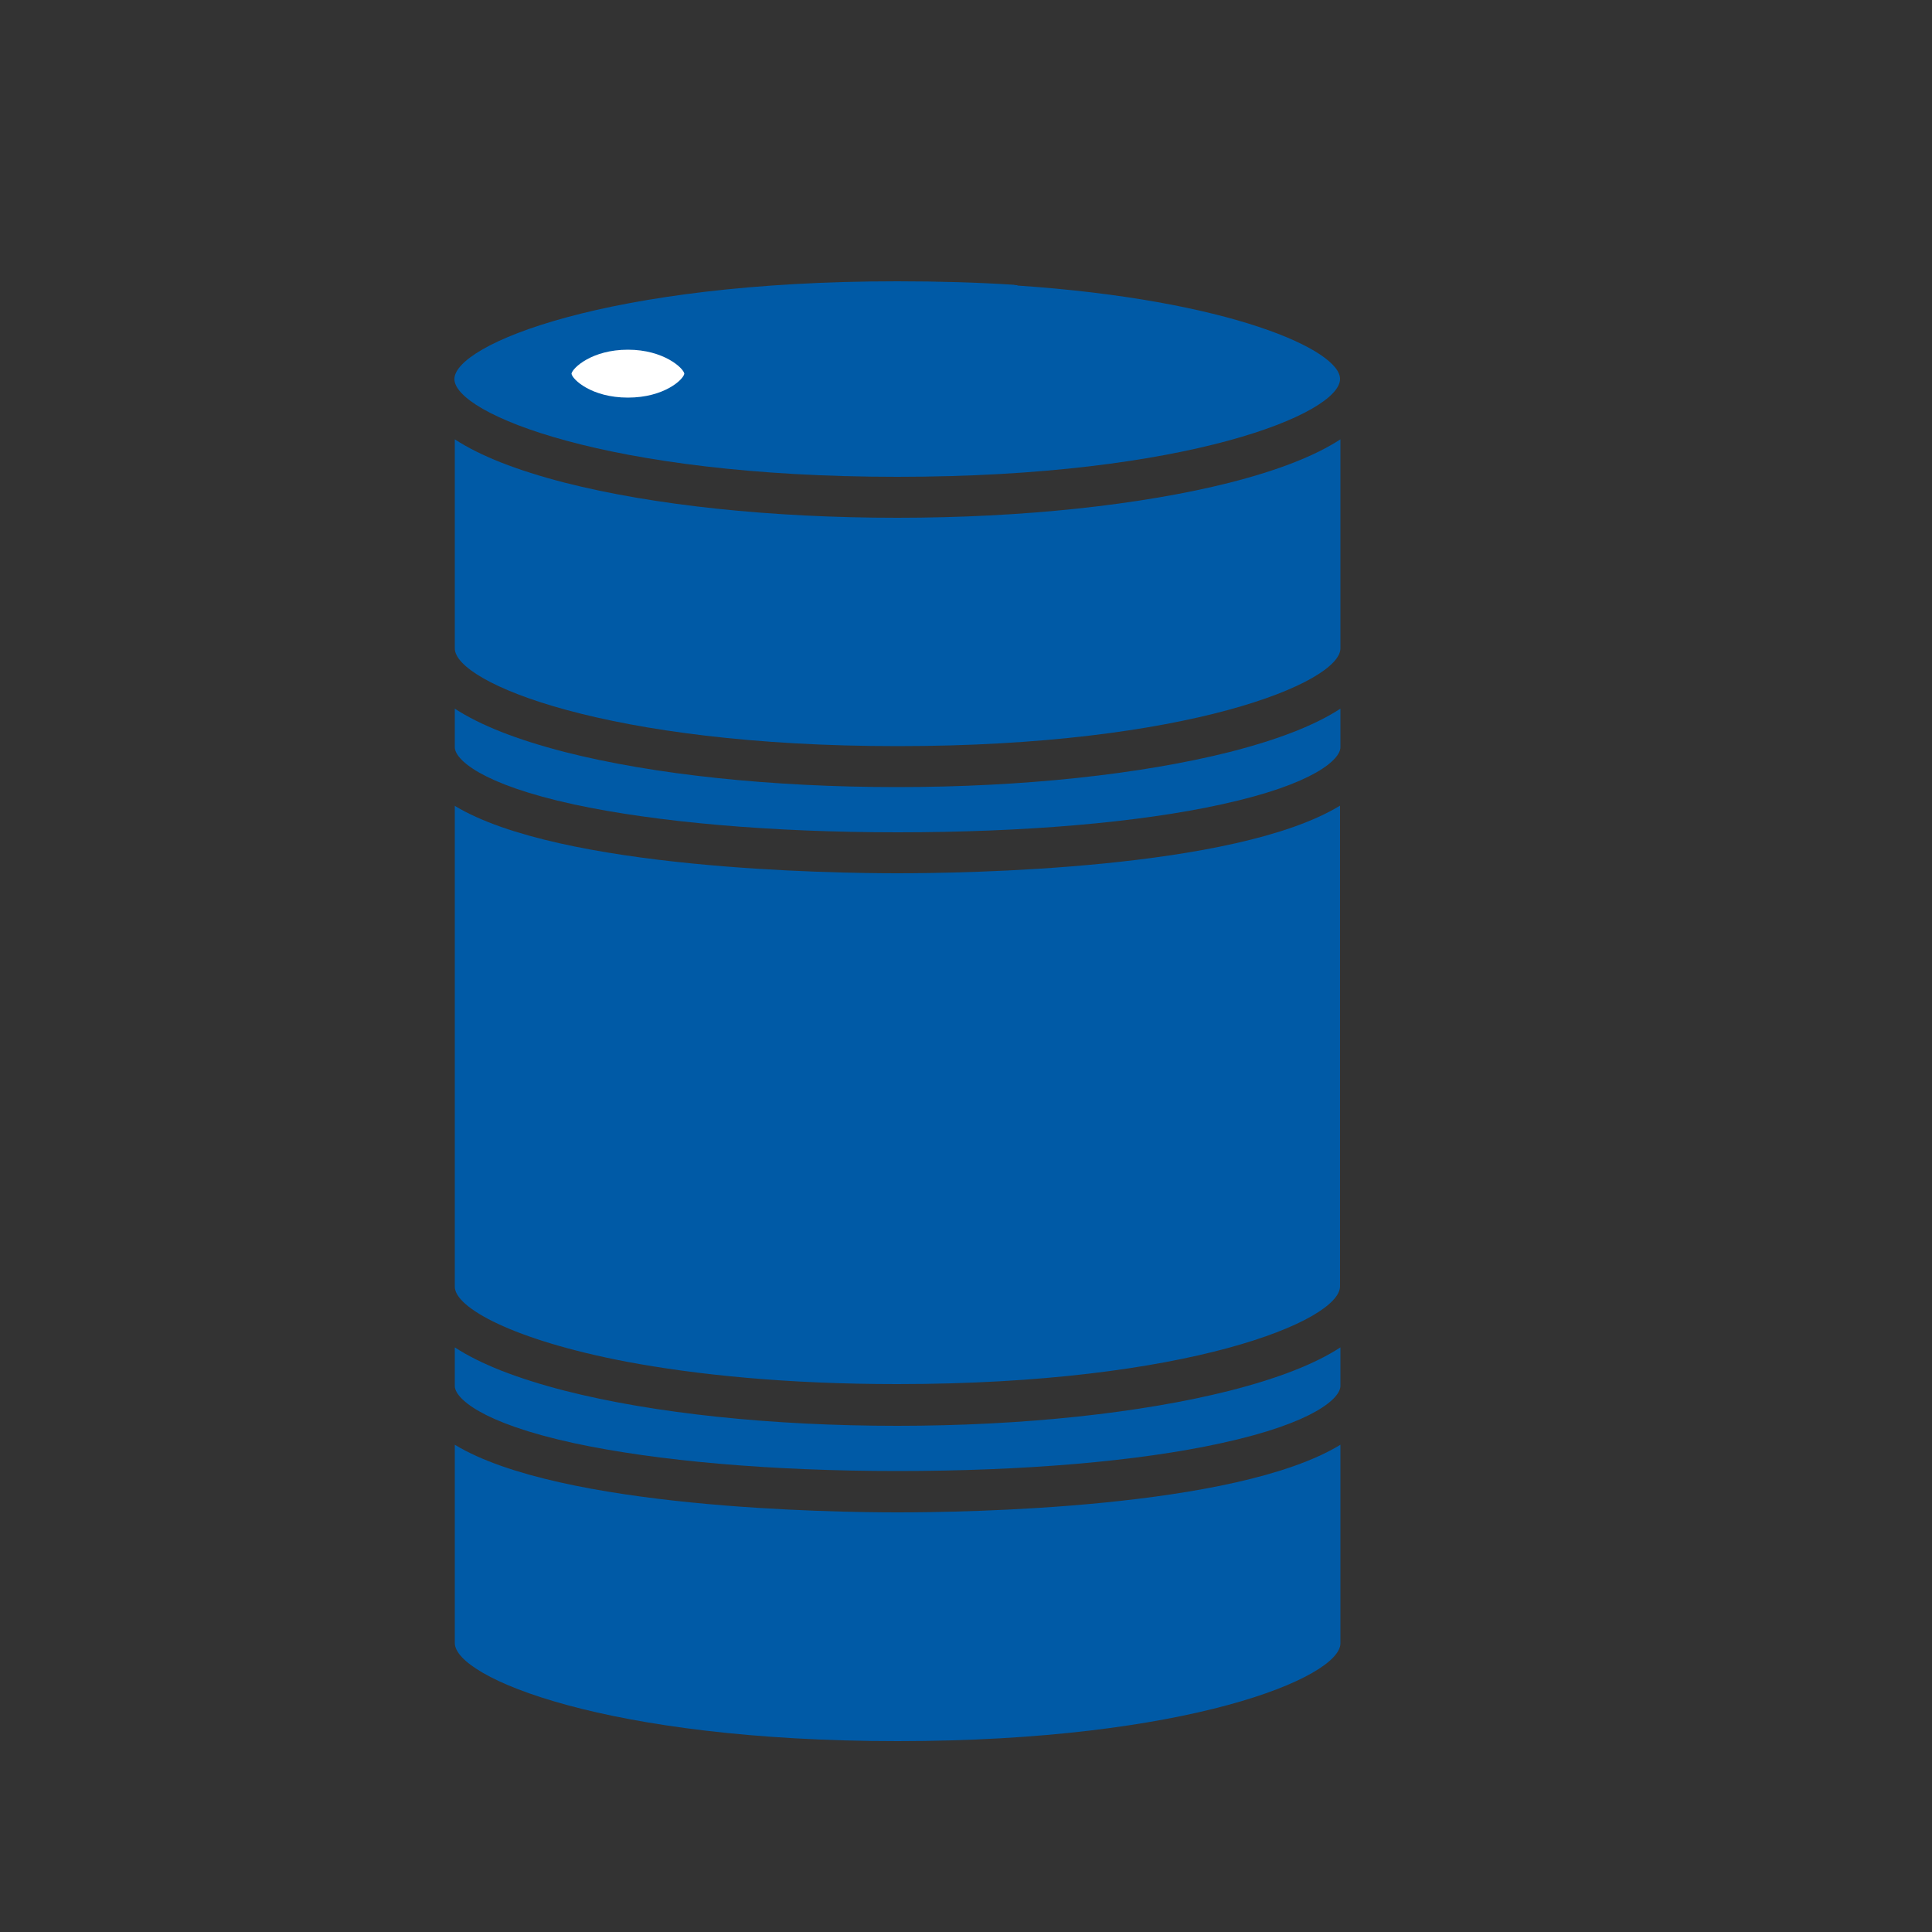 <?xml version="1.0" encoding="UTF-8"?>
<svg id="Capa_1" data-name="Capa 1" xmlns="http://www.w3.org/2000/svg" viewBox="0 0 50 50">
  <rect x="0" y="0" width="50" height="50" fill="#333333" stroke="none"/>
  <defs>
    <style>
      .cls-1 {
        fill: #fff;
      }

      .cls-1, .cls-2 {
        stroke-width: 0px;
      }

      .cls-2 {
        fill: #005aa6;
      }
    </style>
  </defs>
  <g>
    <path class="cls-2" d="M11.77,37.39v5.13h0c0,.9,3.94,2.54,11.46,2.54s11.46-1.65,11.46-2.53v-5.14c-2.72,1.66-9.78,1.75-11.46,1.75s-8.74-.1-11.46-1.75Z"/>
    <path class="cls-2" d="M23.22,36.9c-3.24,0-6.3-.32-8.61-.91-1.24-.32-2.18-.69-2.84-1.12v1c0,.3.65.95,3.09,1.48,2.14.46,5.11.72,8.37.72s6.23-.25,8.37-.72c2.44-.53,3.09-1.18,3.09-1.48v-1c-.66.43-1.61.8-2.86,1.12-2.3.58-5.36.91-8.61.91Z"/>
    <path class="cls-2" d="M23.22,20.37c-3.24,0-6.3-.32-8.61-.91-1.24-.32-2.18-.69-2.84-1.12v1c0,.3.65.95,3.09,1.48,2.14.46,5.11.72,8.37.72s6.23-.25,8.37-.72c2.44-.53,3.09-1.18,3.09-1.48v-1c-.66.43-1.61.8-2.86,1.12-2.3.58-5.36.91-8.61.91Z"/>
    <path class="cls-2" d="M31.83,12.49c-2.3.58-5.36.91-8.61.91s-6.3-.32-8.61-.91c-1.24-.32-2.18-.69-2.84-1.12v5.41c0,.89,3.94,2.53,11.46,2.53s11.46-1.65,11.46-2.53v-5.41c-.66.43-1.61.8-2.86,1.12Z"/>
    <path class="cls-2" d="M11.77,20.86v12.44c0,.54,1.51,1.38,4.44,1.94h0s0,0,0,0c1.81.34,4.15.58,7.01.58,7.52,0,11.46-1.64,11.46-2.53v-12.44c-2.72,1.66-9.78,1.75-11.46,1.75s-8.74-.1-11.46-1.75Z"/>
  </g>
  <path class="cls-2" d="M26.33,7.38h-.01s-.05,0-.08-.01c-.93-.06-1.93-.09-3.02-.09-7.52,0-11.46,1.64-11.46,2.53s3.94,2.53,11.46,2.53,11.46-1.64,11.46-2.53c.01-.75-2.85-2.05-8.35-2.42Z"/>
  <path class="cls-1" d="M17.71,9.67c-.02.15-.52.62-1.46.62s-1.44-.47-1.46-.62c.03-.15.53-.62,1.46-.62s1.44.48,1.46.62Z"/>
</svg>